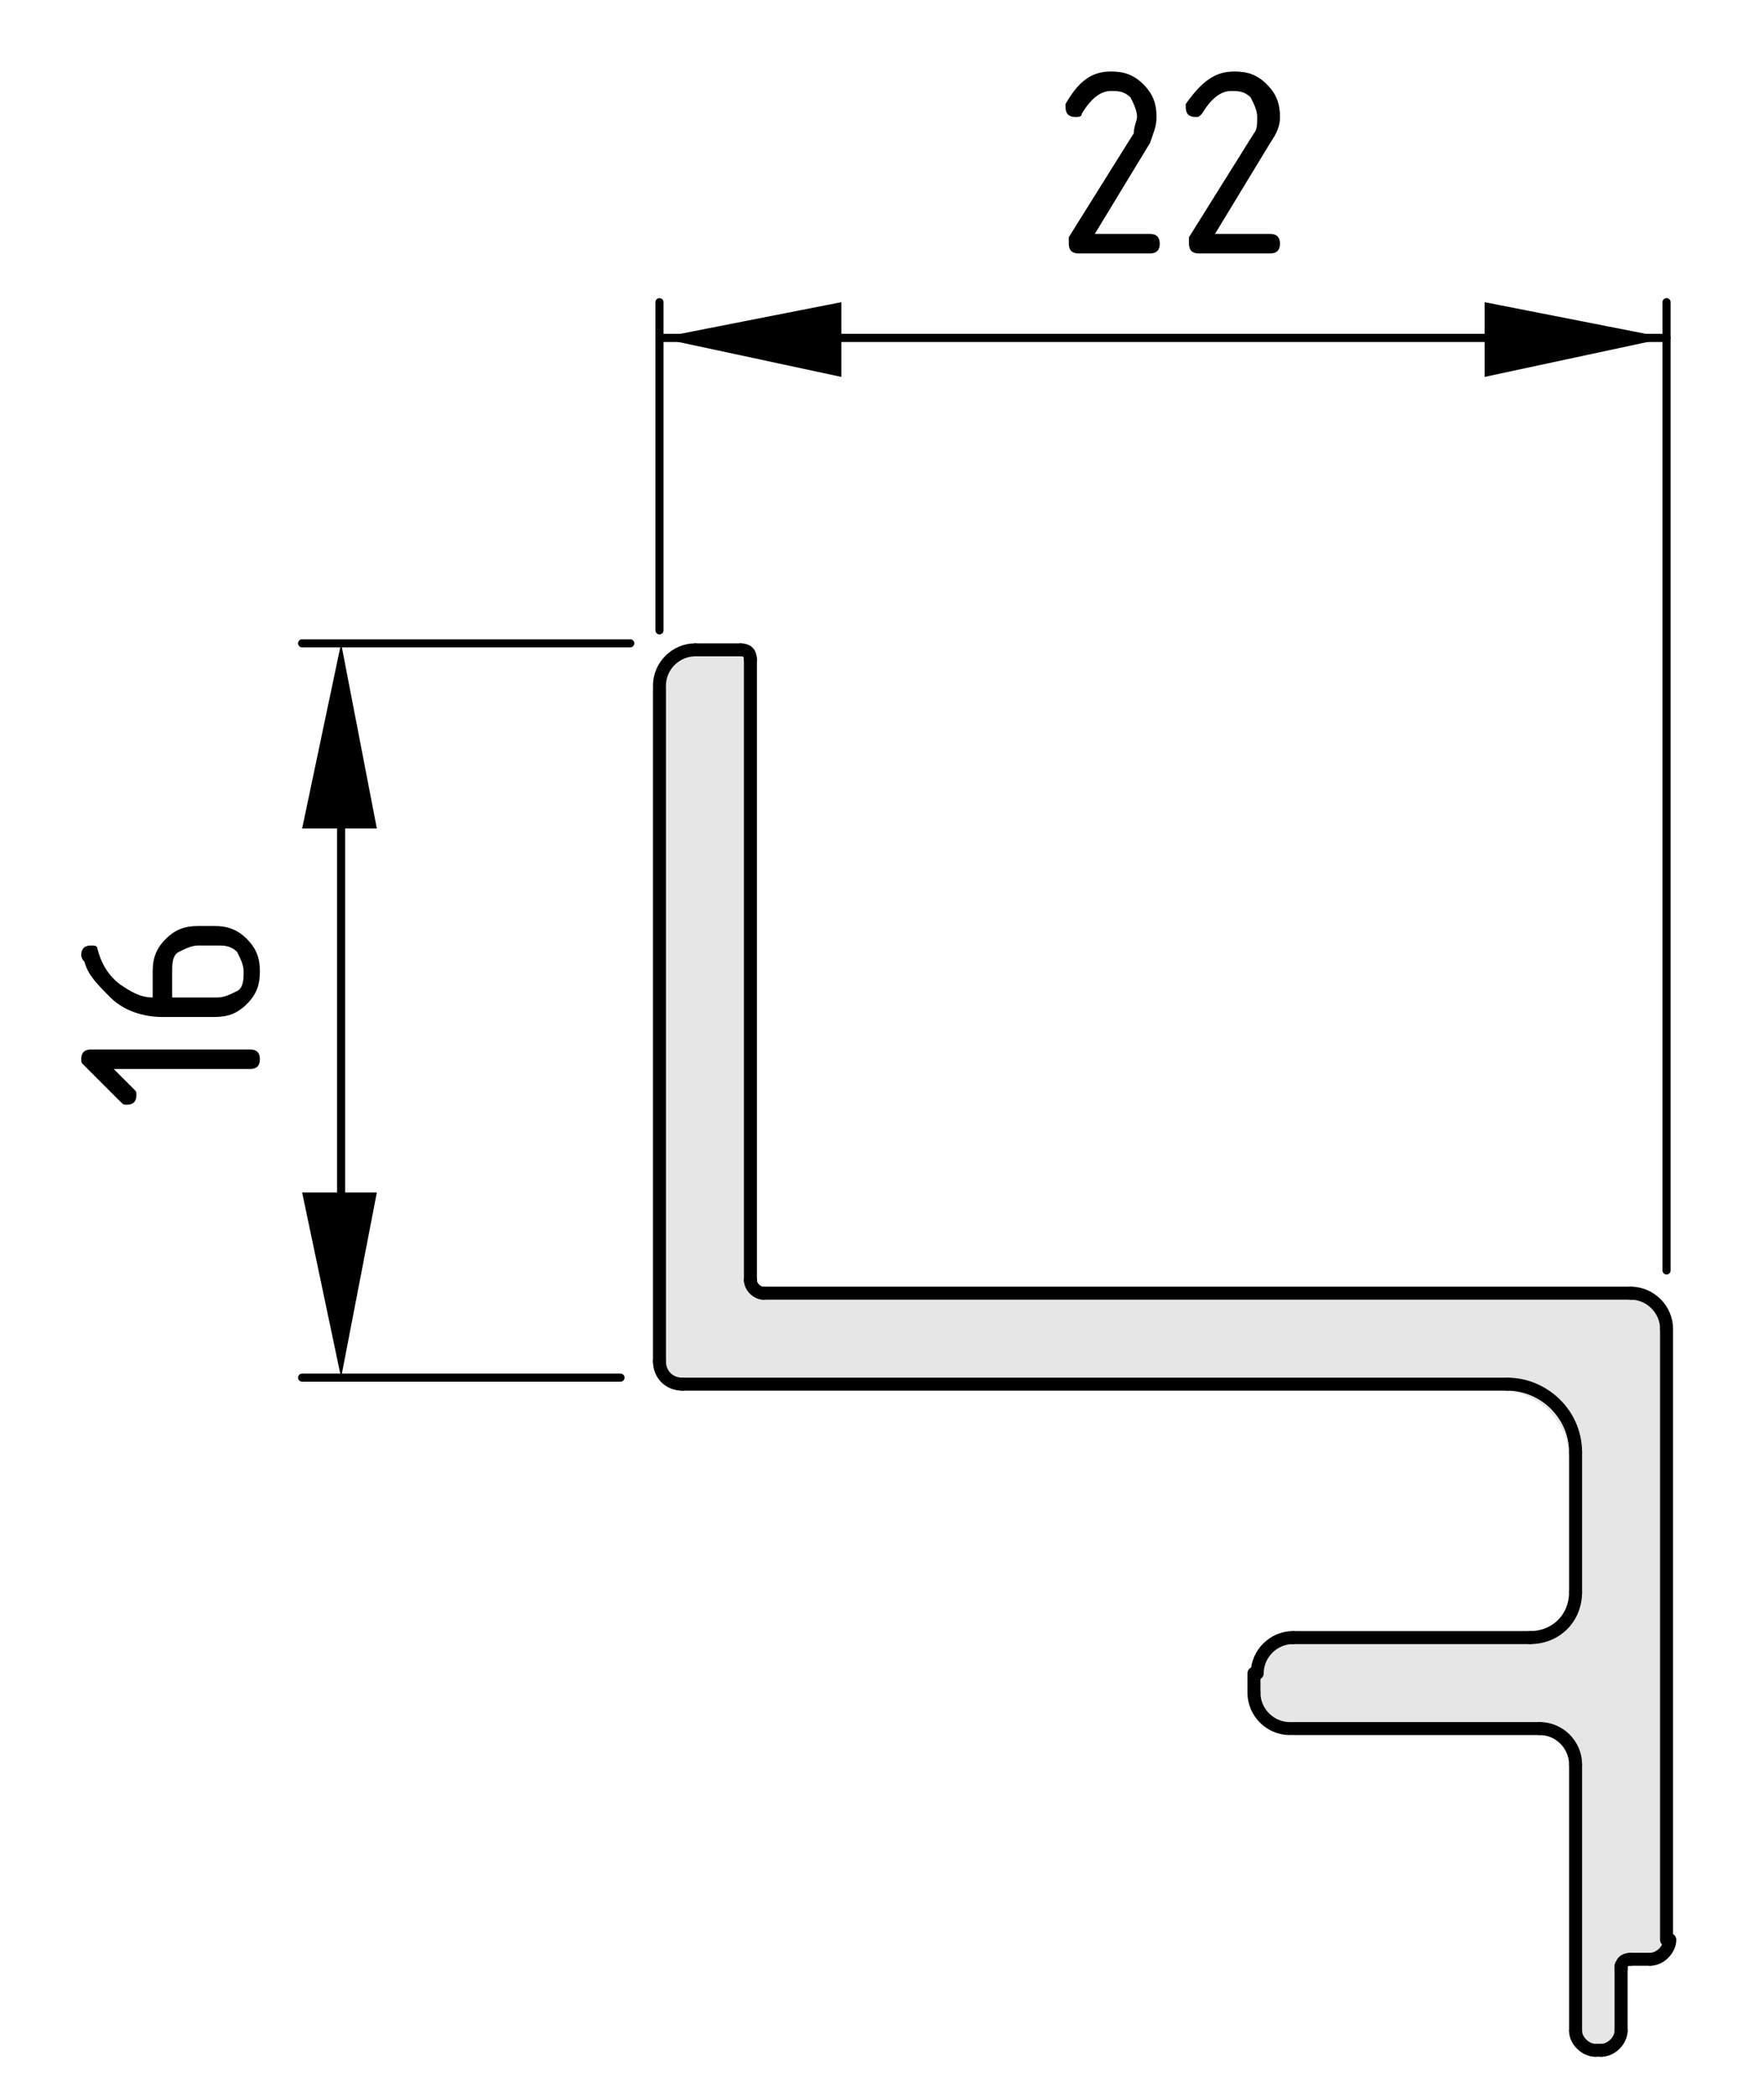 <?xml version="1.0" encoding="utf-8"?>
<!-- Generator: Adobe Illustrator 19.0.0, SVG Export Plug-In . SVG Version: 6.00 Build 0)  -->
<svg version="1.1" xmlns="http://www.w3.org/2000/svg" xmlns:xlink="http://www.w3.org/1999/xlink" x="0px" y="0px"
	 viewBox="0 0 54.3 64.5" style="enable-background:new 0 0 54.3 64.5;" xml:space="preserve">
<style type="text/css">
	.st0{fill:#E6E6E6;}
	.st1{fill:none;stroke:#000000;stroke-width:0.4;stroke-linecap:round;stroke-miterlimit:10;}
	.st2{fill:none;stroke:#000000;stroke-width:0.25;stroke-linecap:round;stroke-miterlimit:10;}
</style>
<g id="Kontur">
	<g id="ARC_13_">
		<g id="XMLID_1_">
			<g>
				<path class="st0" d="M51.3,40.9v18.8c0,0.3-0.3,0.6-0.6,0.6h-0.6c-0.2,0-0.3,0.1-0.3,0.3v2c0,0.3-0.3,0.6-0.6,0.6h-0.3
					c-0.3,0-0.6-0.3-0.6-0.6v-8.2c0-0.6-0.5-1.1-1.1-1.1h-7.6c-0.6,0-1.1-0.5-1.1-1.1v-0.6c0-0.6,0.5-1.1,1.1-1.1h7.3
					c0.8,0,1.4-0.6,1.4-1.4v-4.2c0-1.2-1-2.1-2.1-2.1H21c-0.4,0-0.7-0.3-0.7-0.7V21.2c0-0.6,0.5-1.1,1.1-1.1h1.4
					c0.1,0,0.3,0.1,0.3,0.3v19.1c0,0.2,0.2,0.4,0.4,0.4h26.7C50.8,39.8,51.3,40.3,51.3,40.9z"/>
			</g>
			<g>
				<line class="st1" x1="21" y1="42.6" x2="46.4" y2="42.6"/>
				<path class="st1" d="M20.3,41.9c0,0.4,0.3,0.7,0.7,0.7"/>
				<line class="st1" x1="20.3" y1="21.2" x2="20.3" y2="41.9"/>
				<path class="st1" d="M21.4,20c-0.6,0-1.1,0.5-1.1,1.1"/>
				<line class="st1" x1="22.8" y1="20" x2="21.4" y2="20"/>
				<path class="st1" d="M23.1,20.3c0-0.2-0.1-0.3-0.3-0.3"/>
				<line class="st1" x1="23.1" y1="39.4" x2="23.1" y2="20.3"/>
				<path class="st1" d="M23.1,39.4c0,0.2,0.2,0.4,0.4,0.4"/>
				<line class="st1" x1="50.2" y1="39.8" x2="23.5" y2="39.8"/>
				<path class="st1" d="M51.3,40.9c0-0.6-0.5-1.1-1.1-1.1"/>
				<line class="st1" x1="51.3" y1="59.7" x2="51.3" y2="40.9"/>
				<path class="st1" d="M50.8,60.3c0.3,0,0.6-0.3,0.6-0.6"/>
				<line class="st1" x1="50.2" y1="60.3" x2="50.8" y2="60.3"/>
				<path class="st1" d="M50.2,60.3c-0.2,0-0.3,0.1-0.3,0.3"/>
				<line class="st1" x1="49.9" y1="62.5" x2="49.9" y2="60.5"/>
				<path class="st1" d="M49.3,63.1c0.3,0,0.6-0.3,0.6-0.6"/>
				<line class="st1" x1="49.1" y1="63.1" x2="49.3" y2="63.1"/>
				<path class="st1" d="M48.5,62.5c0,0.3,0.3,0.6,0.6,0.6"/>
				<line class="st1" x1="48.5" y1="54.3" x2="48.5" y2="62.5"/>
				<path class="st1" d="M48.5,54.3c0-0.6-0.5-1.1-1.1-1.1"/>
				<line class="st1" x1="39.8" y1="53.2" x2="47.4" y2="53.2"/>
				<path class="st1" d="M38.6,52.1c0,0.6,0.5,1.1,1.1,1.1"/>
				<line class="st1" x1="38.6" y1="51.5" x2="38.6" y2="52.1"/>
				<path class="st1" d="M39.8,50.4c-0.6,0-1.1,0.5-1.1,1.1"/>
				<line class="st1" x1="47.1" y1="50.4" x2="39.8" y2="50.4"/>
				<path class="st1" d="M47.1,50.4c0.8,0,1.4-0.6,1.4-1.4"/>
				<line class="st1" x1="48.5" y1="44.7" x2="48.5" y2="49"/>
				<path class="st1" d="M48.5,44.7c0-1.2-1-2.1-2.1-2.1"/>
			</g>
		</g>
	</g>
</g>
<g id="Bemaßung">
	<g id="SOLID_10_">
		<polygon points="51.3,10.4 45.7,9.3 45.7,11.6 		"/>
	</g>
	<g id="SOLID_11_">
		<polygon points="20.3,10.4 25.9,11.6 25.9,9.3 		"/>
	</g>
	<line class="st2" x1="51.3" y1="39.1" x2="51.3" y2="9.3"/>
	<line class="st2" x1="20.3" y1="19.4" x2="20.3" y2="9.3"/>
	<g id="LINE_37_">
		<line class="st2" x1="51.3" y1="10.4" x2="20.3" y2="10.4"/>
	</g>
	<g id="MTEXT_5_">
		<g>
			<path d="M34.2,2.2c0.4,0,0.7,0.1,1,0.4c0.3,0.3,0.4,0.6,0.4,1c0,0.3-0.1,0.5-0.2,0.8l-1.7,2.8h1.7c0.2,0,0.3,0.1,0.3,0.3
				c0,0.2-0.1,0.3-0.3,0.3h-2.2c-0.2,0-0.3-0.1-0.3-0.3c0-0.1,0-0.1,0-0.2l2-3.2C34.9,3.9,35,3.7,35,3.6c0-0.2-0.1-0.4-0.2-0.6
				c-0.2-0.2-0.4-0.2-0.6-0.2c-0.3,0-0.6,0.2-0.9,0.7c0,0.1-0.1,0.1-0.2,0.1c-0.2,0-0.3-0.1-0.3-0.3c0,0,0-0.1,0-0.1
				C33.2,2.5,33.6,2.2,34.2,2.2z"/>
			<path d="M38,2.2c0.4,0,0.7,0.1,1,0.4c0.3,0.3,0.4,0.6,0.4,1c0,0.3-0.1,0.5-0.3,0.8l-1.7,2.8h1.7c0.2,0,0.3,0.1,0.3,0.3
				c0,0.2-0.1,0.3-0.3,0.3h-2.2c-0.2,0-0.3-0.1-0.3-0.3c0-0.1,0-0.1,0-0.2l2-3.2c0.1-0.1,0.1-0.3,0.1-0.5c0-0.2-0.1-0.4-0.2-0.6
				c-0.2-0.2-0.4-0.2-0.6-0.2c-0.3,0-0.6,0.2-0.9,0.7c-0.1,0.1-0.1,0.1-0.2,0.1c-0.2,0-0.3-0.1-0.3-0.3c0,0,0-0.1,0-0.1
				C37,2.5,37.4,2.2,38,2.2z"/>
		</g>
	</g>
	<g id="SOLID_21_">
		<polygon points="10.5,19.8 9.3,25.5 11.6,25.5 		"/>
	</g>
	<g id="SOLID_20_">
		<polygon points="10.5,42.4 11.6,36.7 9.3,36.7 		"/>
	</g>
	<line class="st2" x1="19.4" y1="19.8" x2="9.3" y2="19.8"/>
	<line class="st2" x1="19.1" y1="42.4" x2="9.3" y2="42.4"/>
	<g id="LINE_2_">
		<line class="st2" x1="10.5" y1="24.9" x2="10.5" y2="38.9"/>
	</g>
	<g id="MTEXT_10_">
		<g>
			<path d="M3.5,32.9l0.6,0.6c0.1,0.1,0.1,0.1,0.1,0.2c0,0.2-0.1,0.3-0.3,0.3c-0.1,0-0.1,0-0.2-0.1l-1.1-1.1
				c-0.1-0.1-0.1-0.1-0.1-0.2c0-0.2,0.1-0.3,0.3-0.3h4.9c0.2,0,0.3,0.1,0.3,0.3s-0.1,0.3-0.3,0.3H3.5z"/>
			<path d="M2.5,29.4c0-0.2,0.1-0.3,0.3-0.3c0.1,0,0.2,0,0.2,0.1c0.1,0.4,0.3,0.8,0.7,1.1c0.3,0.2,0.6,0.4,1,0.4v-0.8
				c0-0.4,0.1-0.7,0.4-1c0.3-0.3,0.6-0.4,1-0.4h0.5c0.4,0,0.7,0.1,1,0.4s0.4,0.6,0.4,1c0,0.4-0.1,0.7-0.4,1c-0.3,0.3-0.6,0.4-1,0.4
				H5c-0.6,0-1.2-0.2-1.6-0.6C3,30.3,2.7,30,2.6,29.6C2.5,29.5,2.5,29.4,2.5,29.4z M5.3,30.7h1.4c0.2,0,0.4-0.1,0.6-0.2
				s0.2-0.4,0.2-0.6s-0.1-0.4-0.2-0.6c-0.2-0.2-0.4-0.2-0.6-0.2H6.1c-0.2,0-0.4,0.1-0.6,0.2s-0.2,0.4-0.2,0.6V30.7z"/>
		</g>
	</g>
</g>
</svg>
